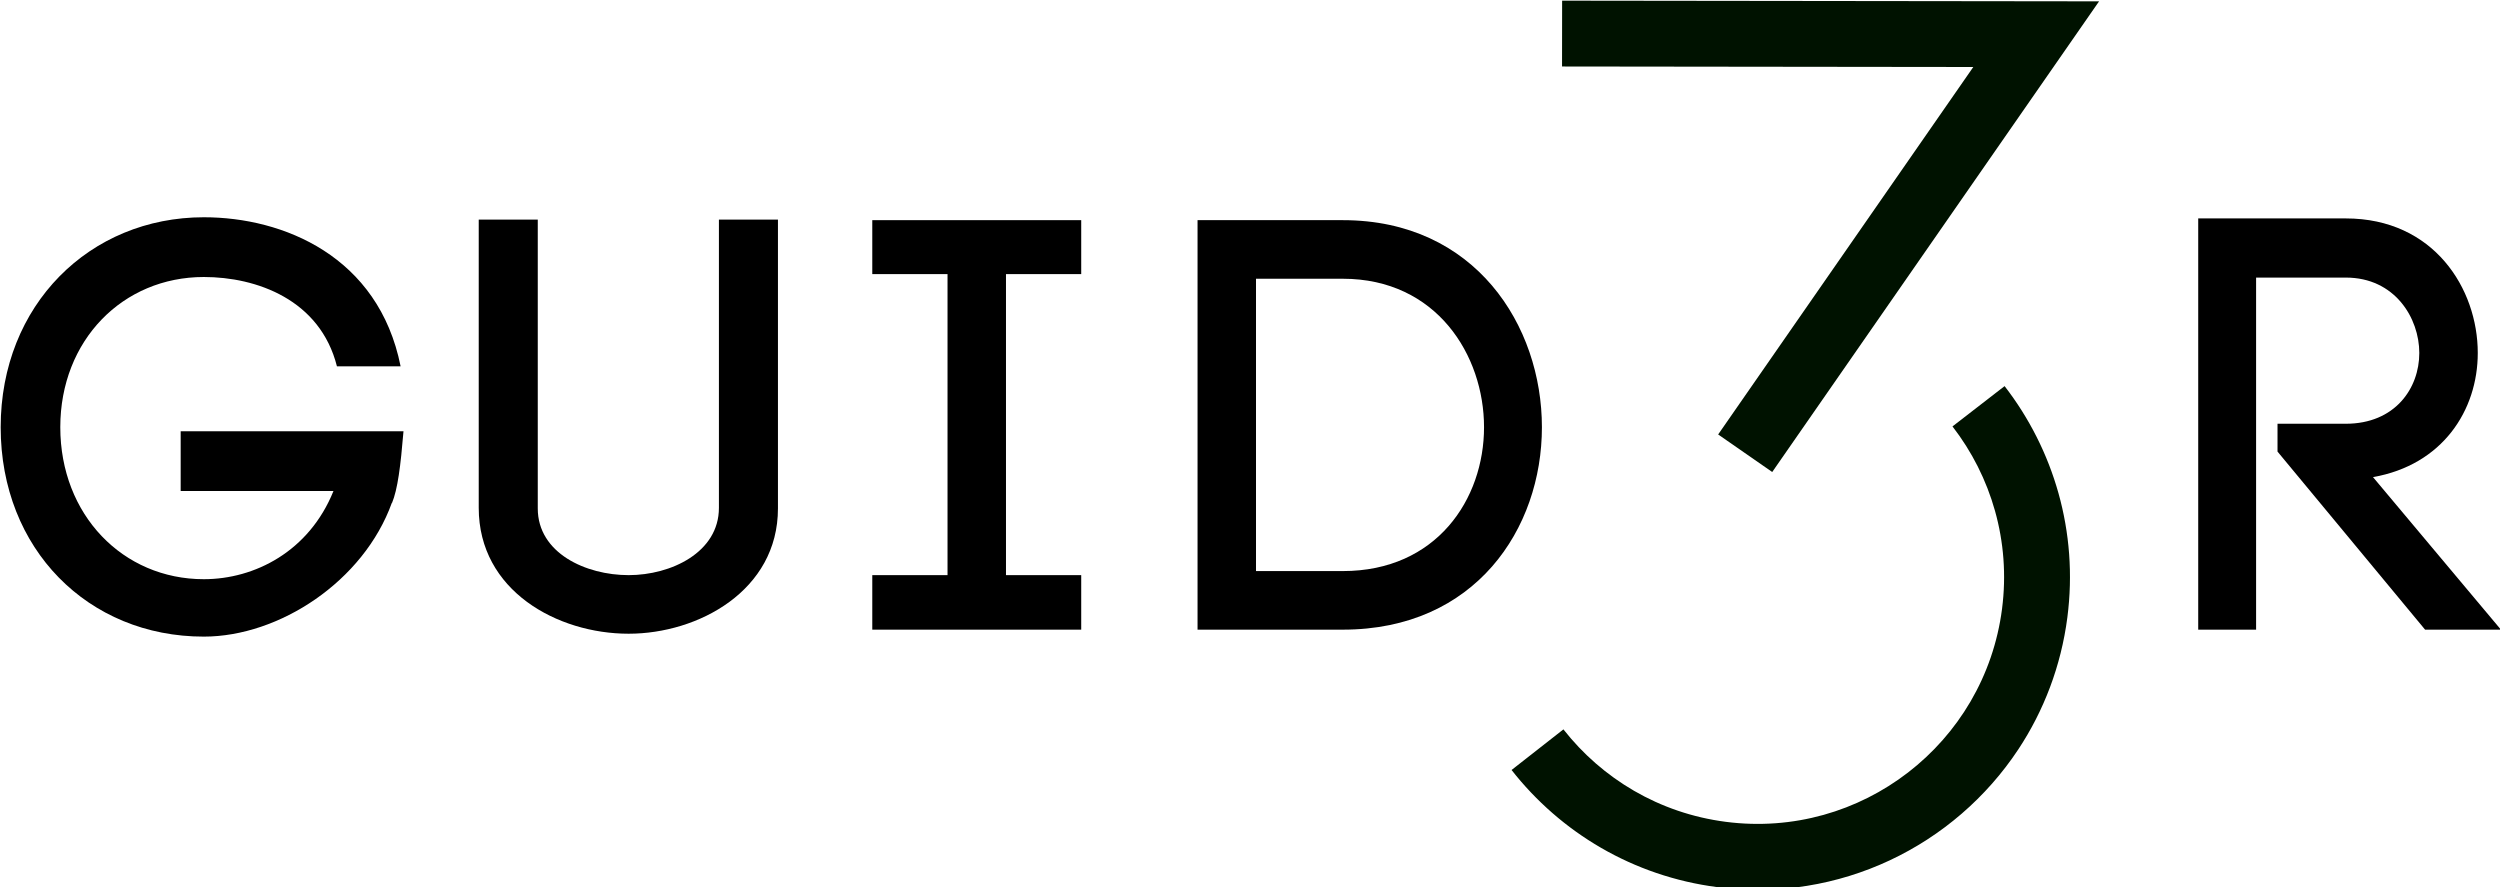 <?xml version="1.0" encoding="UTF-8" standalone="no"?>
<svg xmlns="http://www.w3.org/2000/svg" xmlns:xlink="http://www.w3.org/1999/xlink" xmlns:serif="http://www.serif.com/" width="100%" height="100%" viewBox="0 0 1017 361" version="1.1" xml:space="preserve" style="fill-rule:evenodd;clip-rule:evenodd;stroke-linejoin:round;stroke-miterlimit:2;">
    <g transform="matrix(1,0,0,1,-1220.13,-1059.87)">
        <g transform="matrix(0.857,0,0,0.857,305.517,319.321)">
            <g transform="matrix(0.714,0,0,0.204,1056.01,970.276)">
                <path d="M282.035,332.009C267.413,75.579 203.927,-14.846 151.214,-14.846C75.414,-14.846 16.16,188.948 16.16,473.72C16.16,757.141 74.26,960.935 151.214,960.935C201.233,960.935 257.409,832.721 276.263,649.171L276.263,650.521C280.111,618.13 282.035,564.145 283.958,483.167L135.823,483.167L135.823,622.179L237.402,622.179C221.241,762.54 185.073,827.322 151.214,827.322C97.346,827.322 55.791,677.513 55.791,473.72C55.791,271.275 97.346,124.166 151.214,124.166C186.227,124.166 228.552,176.801 239.71,332.009L282.035,332.009Z" style="fill-rule:nonzero;"></path>
                <path d="M433.633,954.187C479.805,954.187 532.903,854.315 532.903,662.668L532.903,-9.447L493.657,-9.447L493.657,661.318C493.657,765.239 461.721,817.875 433.633,817.875C405.16,817.875 373.224,766.589 373.224,662.668L373.224,-9.447L333.978,-9.447L333.978,661.318C333.978,854.315 386.307,954.187 433.633,954.187Z" style="fill-rule:nonzero;"></path>
                <path d="M734.521,-8.098L595.62,-8.098L595.62,117.418L645.64,117.418L645.64,817.875L595.62,817.875L595.62,944.74L734.521,944.74L734.521,817.875L684.501,817.875L684.501,117.418L734.521,117.418L734.521,-8.098Z" style="fill-rule:nonzero;"></path>
                <path d="M850.721,808.427L850.721,128.215L908.436,128.215C970.768,128.215 1002.32,306.366 1002.32,473.72C1002.32,641.073 970.768,808.427 908.436,808.427L850.721,808.427ZM811.859,-8.098L811.859,944.74L908.436,944.74C996.548,944.74 1040.8,709.904 1040.8,473.72C1040.8,237.535 996.548,-8.098 908.436,-8.098L811.859,-8.098Z" style="fill-rule:nonzero;"></path>
                <path d="M1529.84,530.404L1627.95,944.74L1678.36,944.74L1593.32,589.788C1639.49,561.445 1662.97,434.58 1662.97,300.967C1662.97,151.158 1633.72,-12.147 1575.24,-12.147L1477.12,-12.147L1477.12,944.74L1515.6,944.74L1515.6,125.515L1575.24,125.515C1607.94,125.515 1624.1,219.989 1624.1,300.967C1624.1,383.294 1607.94,465.622 1575.24,465.622L1529.84,465.622L1529.84,530.404Z" style="fill-rule:nonzero;"></path>
            </g>
            <g transform="matrix(1,0,0,1,-1.167,0)">
                <g transform="matrix(0.999,0,0,0.999,-60.407,-227.184)">
                    <path d="M1872.14,1123.99C1872.14,1123.99 2006.3,1124.16 2067.55,1124.23C2067.55,1124.23 1946.32,1298.83 1946.32,1298.83L1972.01,1316.67L2127.31,1093.03L1872.18,1092.71L1872.14,1123.99Z" style="fill:rgb(0,18,0);"></path>
                </g>
                <g transform="matrix(0.967,0.125,-0.125,0.967,499.848,-577.468)">
                    <path d="M1737.12,1475.55C1758.93,1497.29 1772.43,1527.36 1772.43,1560.55C1772.43,1626.81 1718.64,1680.61 1652.37,1680.61C1619.59,1680.61 1589.86,1667.43 1568.18,1646.1L1545.68,1668.95C1573.15,1695.99 1610.83,1712.67 1652.37,1712.67C1712.38,1712.67 1764.32,1677.86 1789.07,1627.34C1798.95,1607.17 1804.5,1584.5 1804.5,1560.55C1804.5,1518.49 1787.39,1480.39 1759.76,1452.84L1737.12,1475.55Z" style="fill:rgb(0,18,0);"></path>
                </g>
            </g>
        </g>
    </g>
</svg>
